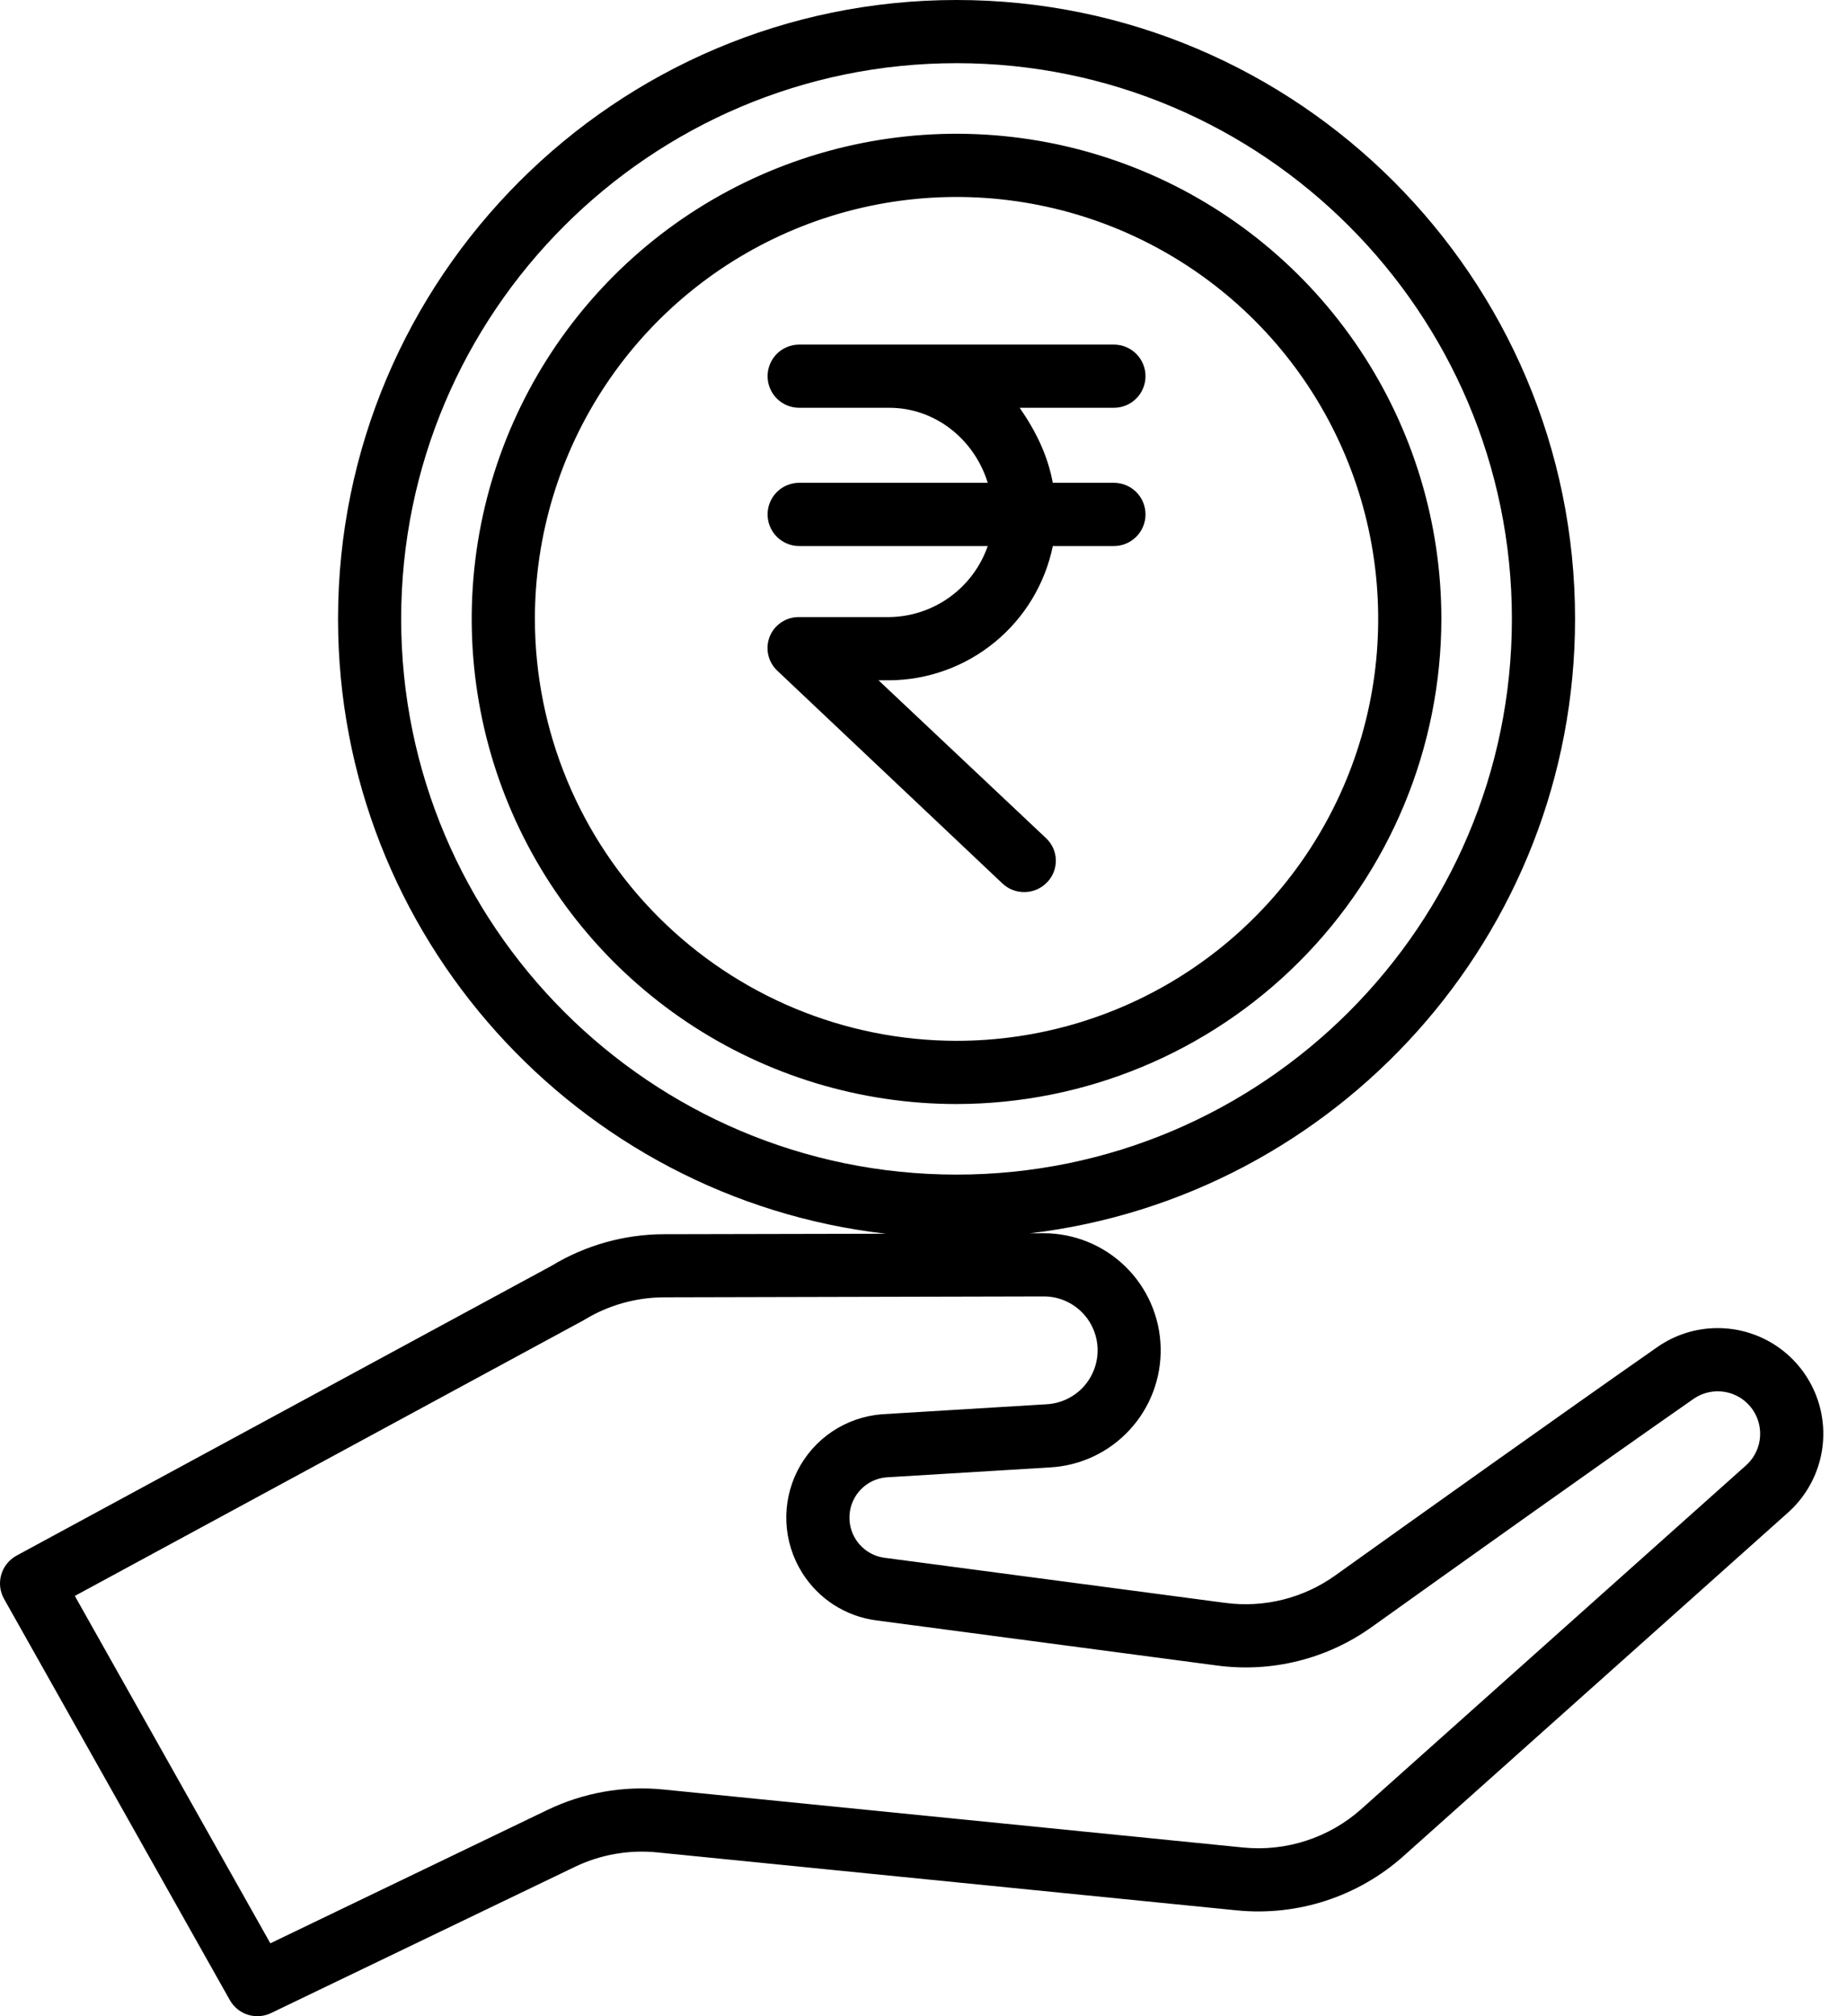 <svg width="55" height="60" viewBox="0 0 55 60" fill="none" xmlns="http://www.w3.org/2000/svg">
<path d="M6.844 59.521C6.961 59.729 7.153 59.885 7.381 59.957C7.609 60.028 7.855 60.011 8.071 59.907L17.116 55.557C17.878 55.19 18.727 55.041 19.568 55.125L36.831 56.851C37.724 56.939 38.626 56.842 39.48 56.564C40.334 56.286 41.121 55.834 41.791 55.237L53.244 45.012C53.719 44.588 54.054 44.029 54.205 43.411C54.356 42.792 54.315 42.142 54.088 41.547C53.861 40.952 53.459 40.44 52.935 40.078C52.411 39.717 51.789 39.523 51.152 39.523C51.138 39.523 51.123 39.523 51.109 39.523C50.48 39.531 49.869 39.727 49.353 40.087C46.528 42.058 42.131 45.191 39.762 46.883C38.813 47.562 37.641 47.854 36.485 47.7L26.341 46.358C26.165 46.334 25.996 46.273 25.847 46.177C25.698 46.081 25.572 45.953 25.478 45.803L25.475 45.797C25.366 45.622 25.305 45.422 25.296 45.216C25.287 45.011 25.33 44.806 25.423 44.622C25.515 44.438 25.654 44.281 25.824 44.166C25.995 44.05 26.192 43.981 26.398 43.964L31.261 43.669C32.168 43.621 33.021 43.221 33.637 42.553C34.254 41.886 34.585 41.005 34.562 40.097C34.539 39.189 34.162 38.326 33.512 37.691C32.862 37.057 31.99 36.701 31.081 36.7H31.075L30.666 36.703C39.797 35.621 46.902 27.834 46.902 18.417C46.902 8.261 38.64 0 28.484 0C18.329 0 10.066 8.262 10.066 18.417C10.066 27.863 17.213 35.669 26.383 36.715L19.768 36.729C18.59 36.732 17.435 37.056 16.427 37.667L0.492 46.294C0.383 46.354 0.286 46.435 0.208 46.532C0.129 46.629 0.071 46.741 0.037 46.861C0.002 46.98 -0.008 47.106 0.006 47.23C0.021 47.354 0.06 47.474 0.121 47.582L6.844 59.521ZM11.946 18.418C11.946 9.299 19.365 1.88 28.484 1.88C37.602 1.88 45.021 9.299 45.021 18.418C45.021 27.537 37.602 34.955 28.484 34.955C19.365 34.955 11.946 27.537 11.946 18.418ZM17.343 39.309C17.358 39.301 17.372 39.293 17.386 39.285C18.104 38.844 18.93 38.61 19.772 38.607L31.079 38.58H31.082C31.494 38.58 31.89 38.738 32.188 39.023C32.486 39.307 32.663 39.695 32.683 40.106V40.107C32.703 40.533 32.554 40.949 32.268 41.265C31.982 41.58 31.582 41.769 31.156 41.79L26.275 42.086L26.259 42.087C25.73 42.129 25.221 42.306 24.78 42.601C24.34 42.896 23.983 43.3 23.744 43.774C23.505 44.248 23.393 44.775 23.417 45.305C23.442 45.834 23.602 46.349 23.884 46.799L23.888 46.806C24.129 47.19 24.451 47.516 24.833 47.761C25.214 48.005 25.645 48.163 26.094 48.221L36.239 49.564C37.868 49.782 39.519 49.371 40.855 48.413C43.221 46.723 47.611 43.594 50.429 41.63C50.636 41.486 50.882 41.407 51.134 41.404H51.155C51.41 41.405 51.66 41.483 51.87 41.628C52.08 41.774 52.241 41.98 52.332 42.219C52.422 42.458 52.438 42.718 52.378 42.967C52.317 43.215 52.183 43.439 51.992 43.609L40.539 53.834C40.064 54.258 39.505 54.579 38.899 54.776C38.293 54.974 37.652 55.043 37.018 54.98L19.755 53.254C18.57 53.135 17.375 53.346 16.301 53.862L8.05 57.831L2.228 47.493L17.343 39.309Z" fill="black"/>
<path d="M42.921 18.418C42.921 15.562 42.074 12.771 40.487 10.397C38.901 8.023 36.647 6.173 34.008 5.08C31.37 3.987 28.468 3.701 25.667 4.258C22.867 4.815 20.294 6.19 18.275 8.209C16.256 10.229 14.881 12.801 14.324 15.601C13.767 18.402 14.053 21.305 15.146 23.943C16.239 26.581 18.089 28.835 20.463 30.422C22.837 32.008 25.628 32.855 28.484 32.855C32.311 32.85 35.981 31.328 38.687 28.621C41.394 25.915 42.916 22.245 42.921 18.418ZM15.928 18.418C15.928 15.934 16.664 13.507 18.044 11.442C19.423 9.377 21.384 7.768 23.679 6.817C25.973 5.867 28.498 5.618 30.933 6.103C33.369 6.587 35.606 7.783 37.363 9.539C39.119 11.295 40.315 13.533 40.799 15.968C41.283 18.404 41.035 20.929 40.084 23.223C39.134 25.517 37.525 27.478 35.46 28.858C33.395 30.238 30.967 30.974 28.484 30.974C25.155 30.971 21.963 29.646 19.609 27.292C17.255 24.938 15.931 21.747 15.928 18.418Z" fill="black"/>
<path d="M30.501 26.547C30.629 26.548 30.755 26.521 30.873 26.471C30.99 26.42 31.096 26.346 31.184 26.253C31.269 26.165 31.335 26.061 31.379 25.947C31.423 25.832 31.444 25.711 31.441 25.589C31.437 25.466 31.409 25.346 31.359 25.235C31.308 25.123 31.236 25.023 31.146 24.94L26.161 20.245H26.479C27.626 20.239 28.736 19.838 29.623 19.11C30.51 18.383 31.12 17.373 31.351 16.249H33.171C33.42 16.249 33.659 16.15 33.836 15.973C34.012 15.797 34.111 15.558 34.111 15.309C34.111 15.059 34.012 14.82 33.836 14.644C33.659 14.467 33.42 14.368 33.171 14.368H31.35C31.197 13.546 30.851 12.841 30.364 12.135H33.17C33.42 12.135 33.659 12.036 33.835 11.86C34.012 11.684 34.111 11.444 34.111 11.195C34.111 10.946 34.012 10.707 33.835 10.53C33.659 10.354 33.42 10.255 33.17 10.255H23.797C23.547 10.255 23.308 10.354 23.132 10.53C22.956 10.707 22.857 10.946 22.857 11.195C22.857 11.444 22.956 11.684 23.132 11.86C23.308 12.036 23.547 12.135 23.797 12.135H26.479C27.851 12.135 29.015 13.076 29.413 14.368H23.797C23.547 14.368 23.308 14.467 23.132 14.644C22.956 14.82 22.857 15.059 22.857 15.309C22.857 15.558 22.956 15.797 23.132 15.973C23.308 16.15 23.547 16.249 23.797 16.249H29.413C29.201 16.86 28.805 17.391 28.28 17.77C27.755 18.148 27.127 18.356 26.479 18.364H23.797C23.61 18.361 23.426 18.414 23.27 18.517C23.113 18.62 22.992 18.768 22.922 18.941C22.852 19.115 22.836 19.305 22.877 19.488C22.918 19.67 23.013 19.836 23.15 19.963L29.854 26.295C30.029 26.459 30.261 26.549 30.501 26.547Z" fill="black"/>
</svg>
